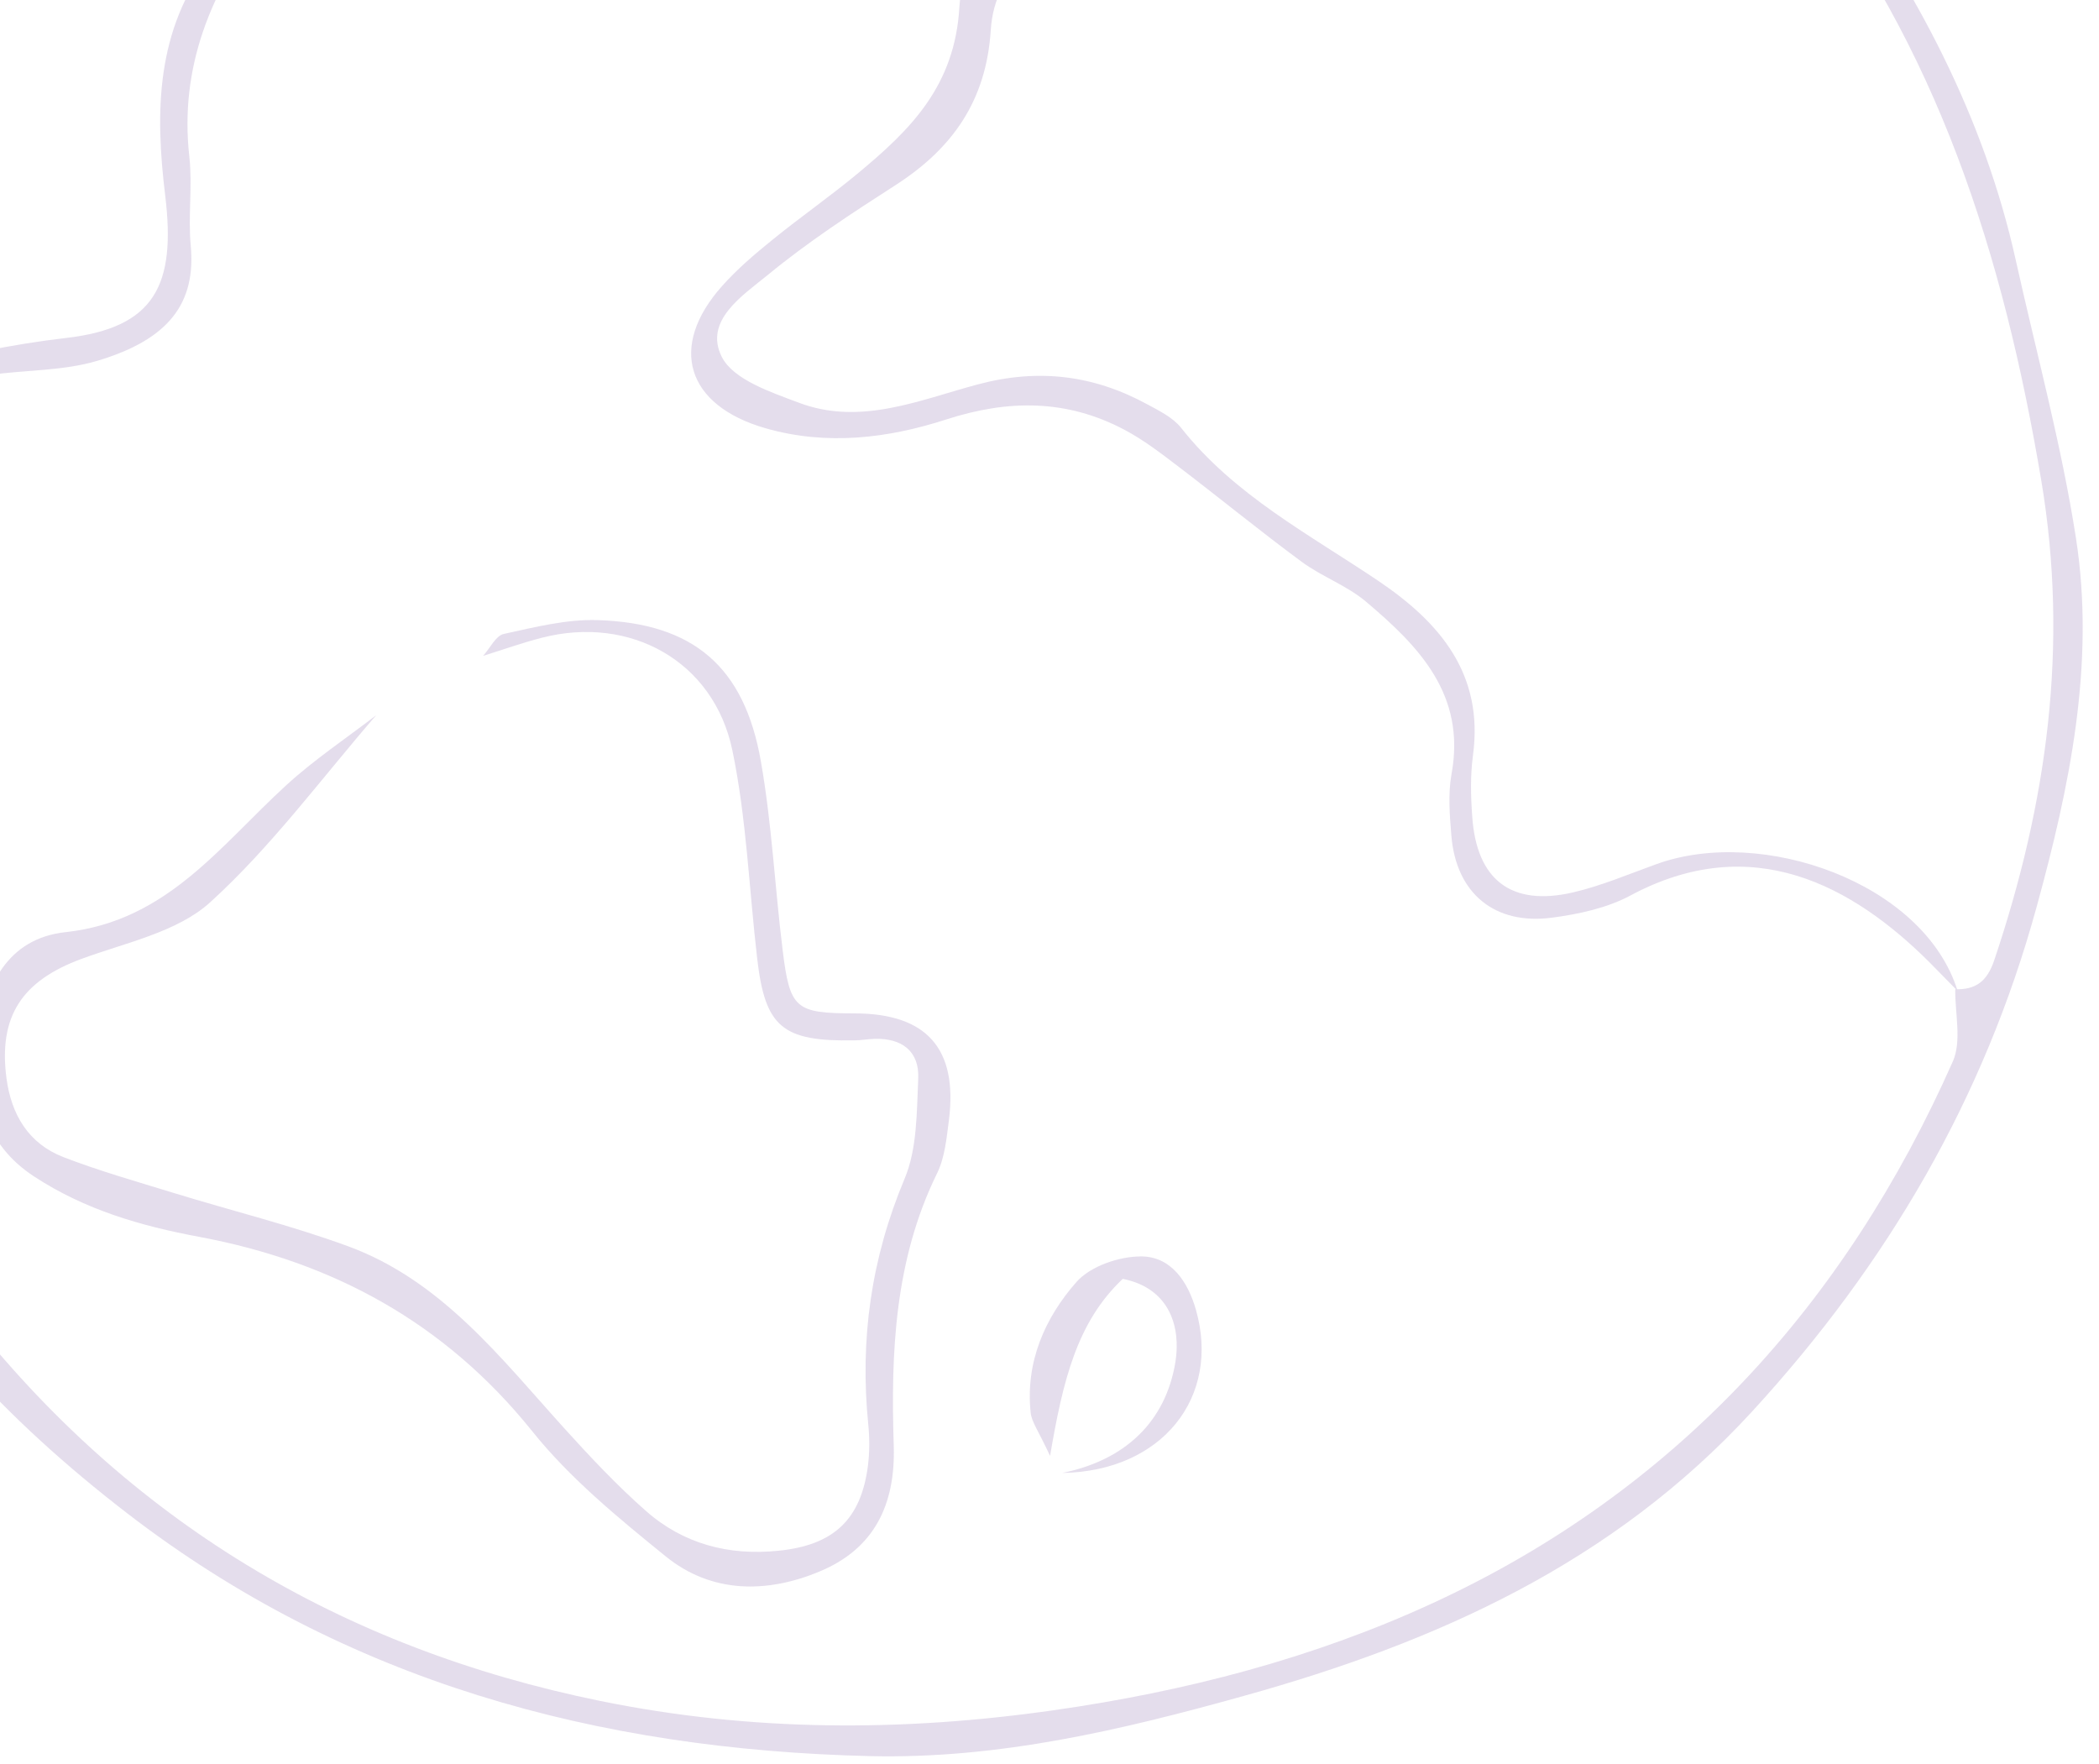<?xml version="1.0" encoding="UTF-8"?> <svg xmlns="http://www.w3.org/2000/svg" width="119" height="100" viewBox="0 0 119 100" fill="none"><path d="M100.898 -9.619C101.863 -8.864 103.059 -8.271 103.747 -7.315C108.614 -0.613 112.476 6.596 114.284 14.762C115.45 20.011 116.875 25.222 117.697 30.528C118.796 37.632 117.334 44.612 115.46 51.429C112.486 62.281 107.007 71.661 99.339 80.017C91.413 88.651 81.402 93.116 70.55 96.138C63.638 98.069 56.629 99.733 49.315 99.561C33.873 99.188 19.598 95.344 7.197 85.783C0.313 80.476 -5.5 74.347 -9.468 66.392C-13.159 58.992 -16.4 51.506 -17.547 43.302C-18.331 37.69 -17.996 32.02 -17.308 26.388C-15.625 12.773 -10.72 0.391 -1.752 -9.954C4.836 -17.555 12.829 -23.521 22.677 -26.868C33.137 -30.434 43.874 -31.171 54.688 -30.97C61.333 -30.846 67.95 -29.497 74.308 -27.356C75.226 -27.05 76.01 -26.371 76.861 -25.864L76.956 -25.95C74.977 -26.266 73.008 -26.572 71.095 -26.878C69.518 -25.023 69.317 -22.929 69.489 -20.911C69.833 -16.962 70.273 -13.004 71.038 -9.113C71.564 -6.464 72.09 -3.844 69.862 -1.951C67.606 -0.03 65.053 -1.033 62.614 -2.085C59.239 -3.529 56.409 -1.97 56.17 1.711C55.912 5.707 54.009 8.413 50.768 10.497C48.282 12.094 45.796 13.72 43.521 15.594C42.106 16.75 39.887 18.185 40.92 20.231C41.57 21.522 43.693 22.229 45.289 22.831C48.779 24.151 52.126 22.678 55.415 21.799C58.867 20.871 62.012 21.263 65.072 22.937C65.741 23.3 66.496 23.673 66.955 24.247C69.977 28.081 74.222 30.289 78.151 32.938C81.632 35.29 84.137 38.215 83.506 42.843C83.353 43.981 83.382 45.157 83.468 46.314C83.716 49.88 85.676 51.401 89.166 50.597C90.782 50.224 92.341 49.555 93.909 48.991C99.856 46.83 109.073 50.014 110.985 56.181C110.459 55.646 109.943 55.12 109.417 54.584C105.028 50.196 99.32 47.079 92.436 50.769C91.117 51.477 89.529 51.821 88.019 52.022C84.73 52.471 82.54 50.636 82.282 47.356C82.186 46.199 82.091 45.004 82.292 43.885C83.124 39.372 80.427 36.628 77.425 34.095C76.354 33.196 74.958 32.699 73.82 31.867C71.459 30.127 69.183 28.262 66.85 26.484C65.846 25.719 64.833 24.935 63.724 24.352C60.473 22.64 57.184 22.64 53.656 23.778C50.347 24.849 46.877 25.279 43.387 24.275C38.912 22.984 37.87 19.657 40.939 16.215C41.79 15.259 42.775 14.418 43.769 13.614C45.366 12.314 47.058 11.138 48.636 9.828C51.619 7.352 54.134 4.885 54.392 0.391C54.66 -4.217 59.096 -5.986 63.255 -3.816C63.714 -3.577 64.125 -3.252 64.594 -3.06C68.17 -1.607 70.197 -3.099 69.661 -6.875C69.412 -8.654 68.801 -10.375 68.543 -12.153C67.816 -17.068 66.315 -22.059 69.48 -26.744C69.566 -26.868 69.365 -27.193 69.202 -27.729C57.691 -31.142 45.863 -29.66 34.074 -28.933C33.577 -28.904 33.013 -29.105 32.573 -28.952C31.139 -28.446 29.753 -27.824 28.175 -27.174C28.567 -26.447 28.854 -25.902 29.14 -25.367C31.712 -20.672 31.024 -17.814 26.425 -15.136C21.759 -12.421 18.136 -8.606 14.923 -4.399C11.969 -0.527 10.161 3.814 10.735 8.891C10.917 10.545 10.659 12.247 10.812 13.911C11.118 17.171 9.597 19.236 5.534 20.451C3.593 21.034 1.47 20.967 -0.566 21.254C-5.701 21.99 -10.577 23.472 -14.755 26.675C-15.281 27.077 -15.749 27.928 -15.759 28.578C-15.807 33.081 -16.256 37.661 -15.587 42.069C-13.789 53.934 -9.43 64.844 -1.972 74.386C7.284 86.223 19.35 93.441 34.036 96.434C42.574 98.174 51.103 98.193 59.736 96.96C67.194 95.899 74.432 94.015 81.183 90.908C94.96 84.569 104.608 73.965 110.717 60.168C111.224 59.011 110.832 57.453 110.851 56.086C112.018 56.114 112.658 55.636 113.06 54.441C116.043 45.568 117.305 36.638 115.727 27.239C113.595 14.542 109.866 2.609 101.73 -7.631C101.299 -8.166 101.213 -8.969 100.965 -9.658L100.898 -9.6V-9.619ZM-14.879 24.791C-14.507 24.744 -14.086 24.811 -13.789 24.648C-8.311 21.627 -2.488 19.887 3.755 19.16C8.785 18.577 9.98 16.158 9.368 11.1C8.794 6.405 8.804 1.672 12.007 -2.41C13.422 -4.217 14.512 -6.292 15.851 -8.166C18.403 -11.742 21.233 -14.964 25.507 -16.666C29.074 -18.091 29.791 -20.825 27.773 -24.153C27.314 -24.908 26.75 -25.606 26.253 -26.304C2.732 -19.649 -13.751 4.646 -14.879 24.801V24.791Z" fill="#A68DBE" fill-opacity="0.3"></path><path d="M21.327 40.549C18.229 44.125 15.399 47.987 11.928 51.143C10.064 52.845 7.129 53.437 4.614 54.365C1.248 55.608 -0.1 57.616 0.369 61.144C0.646 63.199 1.621 64.834 3.591 65.599C5.618 66.383 7.712 66.976 9.796 67.617C13.114 68.64 16.489 69.462 19.74 70.657C25.037 72.608 28.383 76.987 32.007 80.993C33.47 82.609 34.971 84.206 36.606 85.649C38.738 87.533 41.32 88.212 44.15 87.915C47.267 87.6 48.816 86.146 49.208 83.087C49.303 82.322 49.303 81.538 49.227 80.773C48.739 75.945 49.389 71.346 51.282 66.833C52 65.131 51.971 63.066 52.057 61.163C52.133 59.595 51.13 58.849 49.581 58.897C49.198 58.906 48.806 58.983 48.424 58.983C44.351 59.05 43.375 58.237 42.926 54.327C42.467 50.397 42.324 46.4 41.52 42.538C40.469 37.48 35.717 34.86 30.707 36.16C29.588 36.447 28.498 36.839 27.389 37.183C27.781 36.753 28.106 36.036 28.565 35.94C30.315 35.558 32.112 35.099 33.881 35.156C39.312 35.328 42.199 37.795 43.136 43.159C43.758 46.687 43.93 50.301 44.37 53.858C44.781 57.214 45.096 57.444 48.443 57.453C52.535 57.453 54.313 59.451 53.797 63.515C53.663 64.528 53.568 65.618 53.128 66.517C50.718 71.422 50.498 76.681 50.67 81.959C50.776 85.343 49.533 87.81 46.492 89.082C43.519 90.334 40.354 90.363 37.734 88.231C35.047 86.051 32.303 83.804 30.162 81.127C25.228 74.988 18.87 71.537 11.297 70.122C7.96 69.5 4.815 68.582 1.946 66.708C-0.941 64.825 -1.505 61.995 -1.199 58.935C-0.893 55.923 0.397 53.198 3.734 52.845C9.462 52.223 12.492 47.93 16.24 44.507C17.818 43.063 19.625 41.859 21.327 40.549Z" fill="#A68DBE" fill-opacity="0.3"></path><path d="M60.221 83.507C63.778 82.79 66.082 80.61 66.637 77.225C66.943 75.342 66.398 73.057 63.654 72.502C61.063 74.95 60.26 78.249 59.533 82.541C58.873 81.117 58.491 80.629 58.433 80.094C58.127 77.225 59.237 74.711 61.034 72.674C61.828 71.776 63.472 71.221 64.725 71.231C66.388 71.25 67.344 72.646 67.803 74.261C69.209 79.195 65.901 83.412 60.231 83.507H60.221Z" fill="#A68DBE" fill-opacity="0.3"></path></svg> 